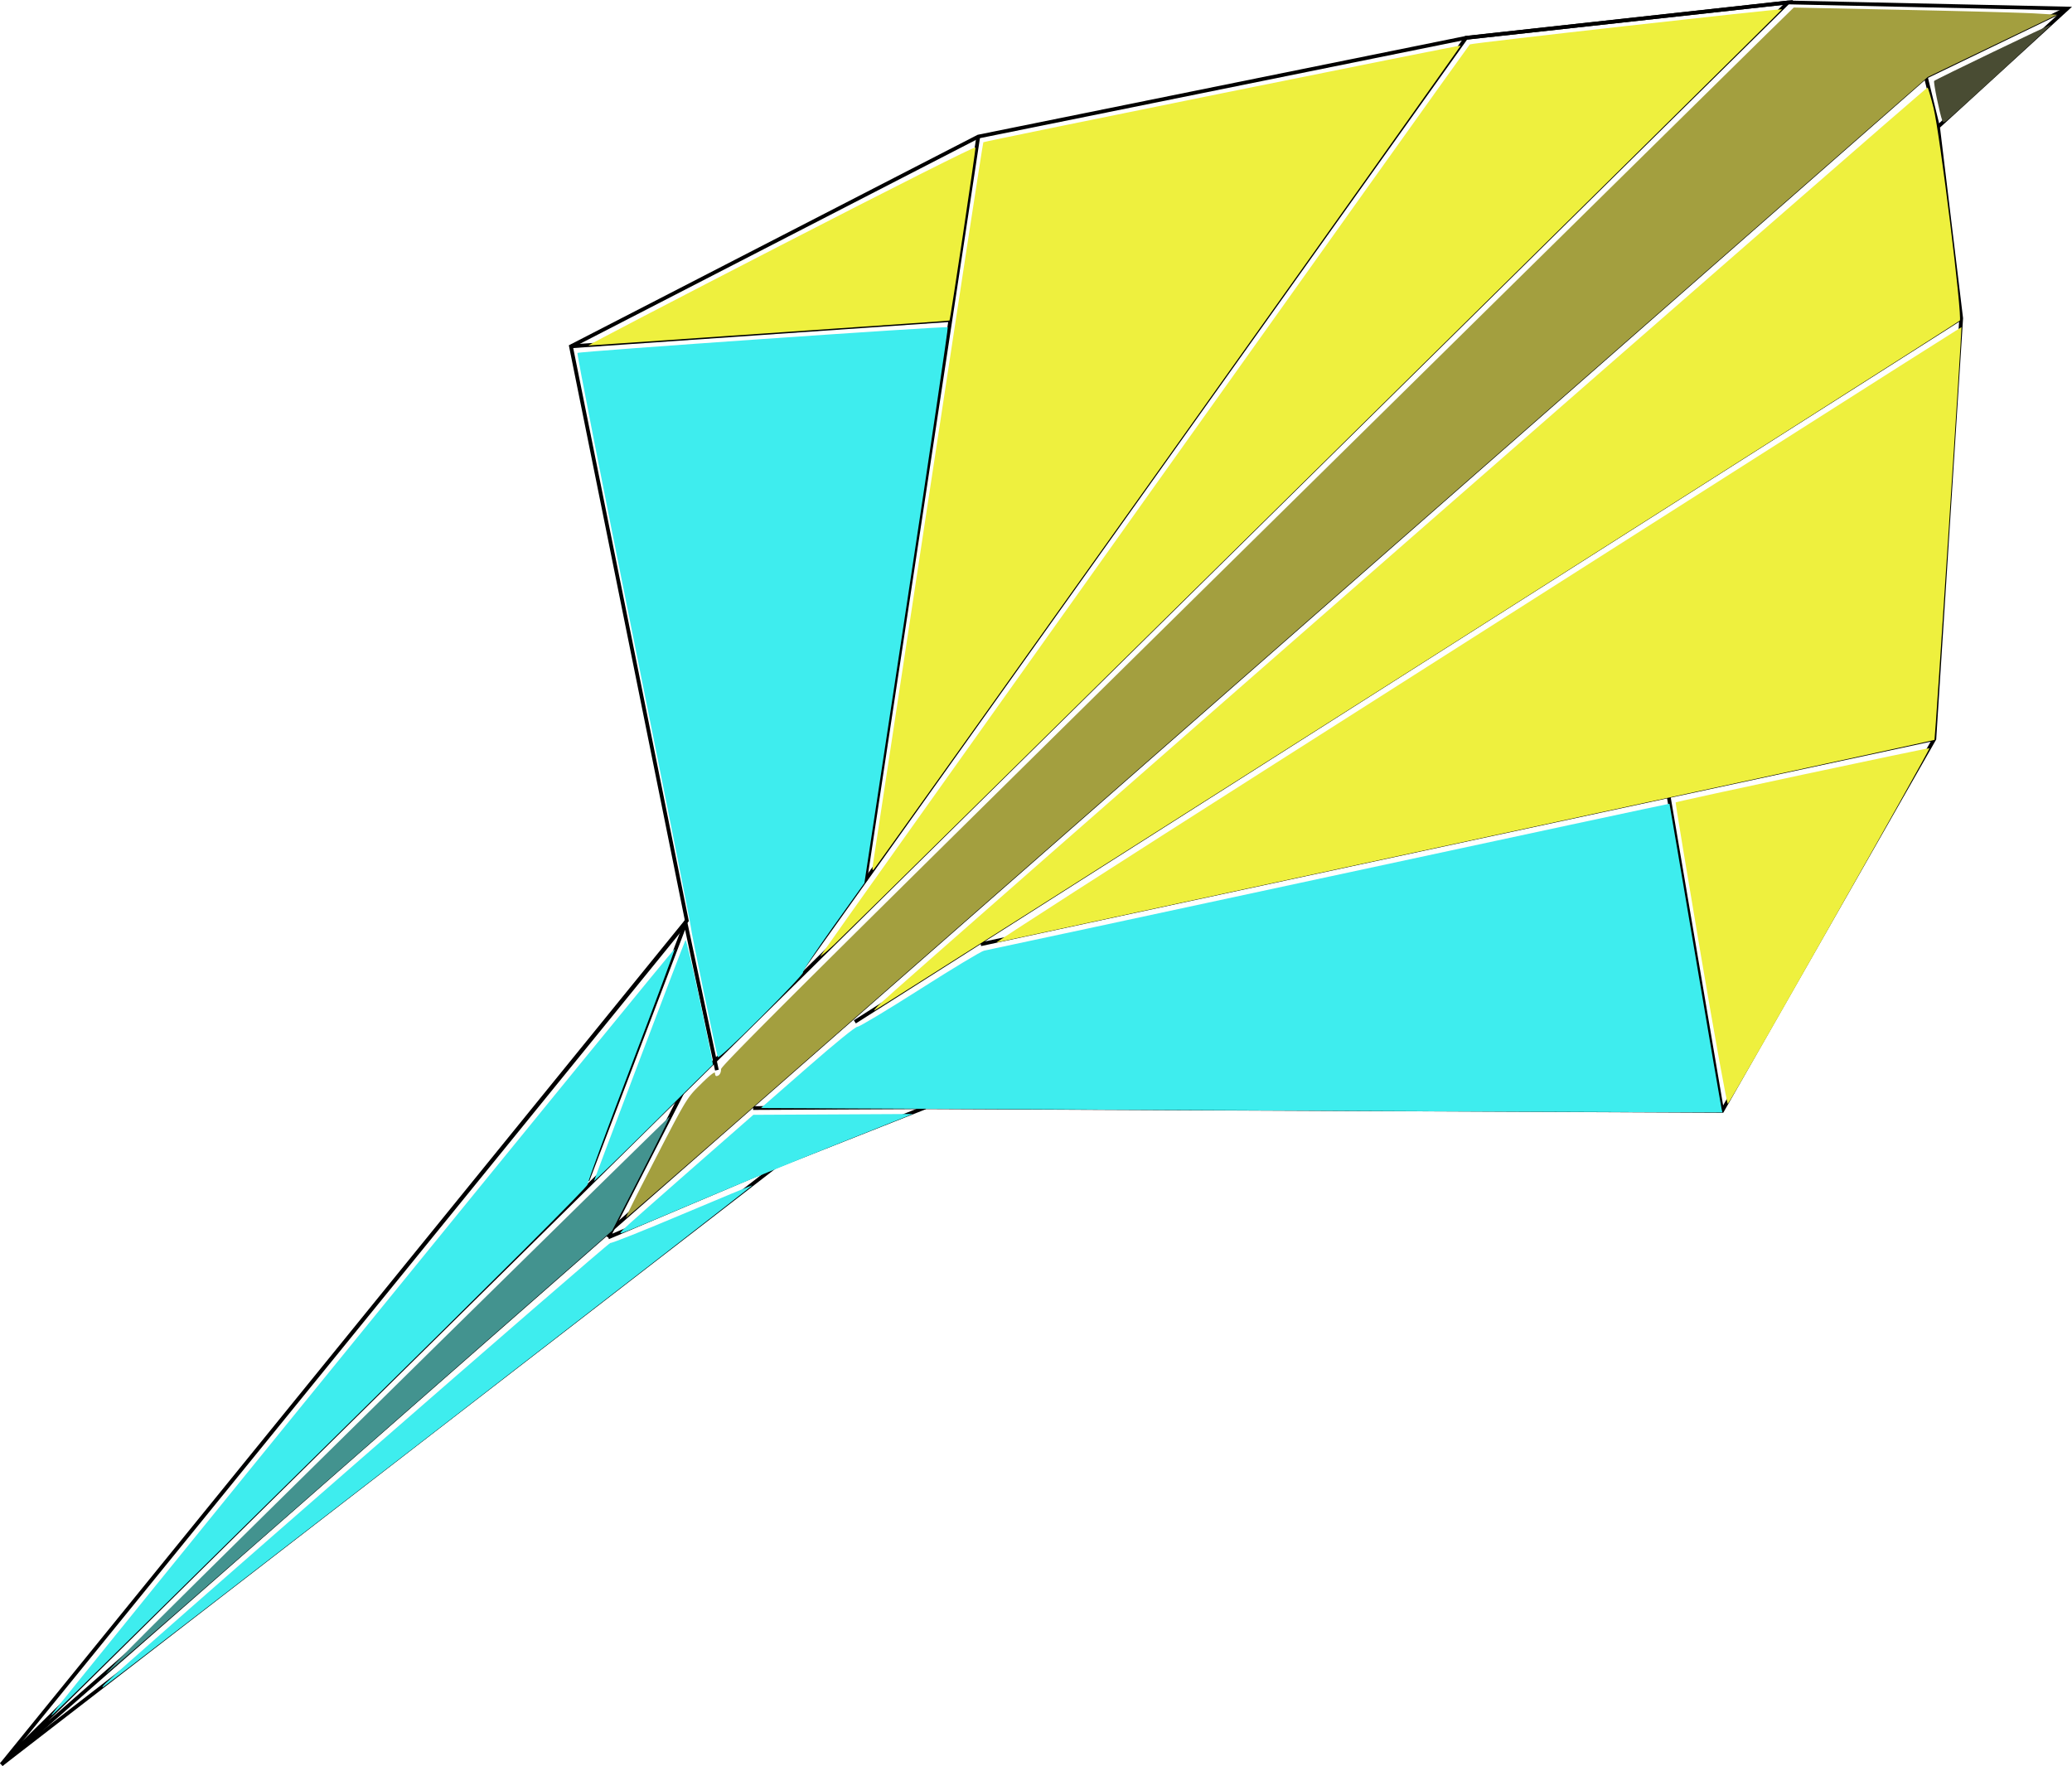<svg width="553.138" height="471.479" viewBox="0 0 146.351 124.746" xmlns="http://www.w3.org/2000/svg"><path style="fill:none;stroke:#000;stroke-width:.265px;stroke-linecap:butt;stroke-linejoin:miter;stroke-opacity:1" d="M156.166 119.989 20.242 239.202l126.19-124.468-22.74 2.498-46.858 65.723" transform="translate(-20.14 -114.561)"/><path style="fill:none;stroke:#000;stroke-width:.265px;stroke-linecap:butt;stroke-linejoin:miter;stroke-opacity:1" d="m20.242 239.202 48.41-59.607-8.184-40.57 28.77-14.816 34.455-6.977 22.74-2.498 19.725.431-9.13 8.355 1.636 13.524-1.895 29.717-14.988 26.272-56.247-.259-10.681 4.221-54.61 42.207 48.322-59.434" transform="translate(-20.14 -114.561)"/><path style="fill:none;stroke:#000;stroke-width:.265px;stroke-linecap:butt;stroke-linejoin:miter;stroke-opacity:1" d="m166.158 115.165-9.992 4.824.862 3.531M89.238 124.21l-7.987 52.545M87.342 137.165l-26.874 1.86M70.775 190.155l-2.21-10.387-6.926 18.183M68.339 191.738 63.1 201.971M85.534 192.774l-12.2.06M74.853 196.995l-11.752 4.976M158.664 137.044l-78.144 49.7M156.77 166.761l-67.357 14.501M138.017 170.908l3.764 22.125" transform="translate(-20.14 -114.561)"/><path style="fill:#eef03e;fill-opacity:1;stroke:#fc0;stroke-width:0" d="M294.66 687.18c0-.291 172.24-242.121 173.1-243.035.312-.333 82.938-9.623 83.205-9.356.139.139-247.942 244.956-252.644 249.32-2.013 1.868-3.66 3.25-3.66 3.071zM308.665 662.756c.158-1.013 6.796-44.699 14.751-97.08 7.956-52.38 14.563-95.335 14.683-95.455.276-.275 127.046-25.948 127.228-25.765.139.138-155.663 218.853-156.49 219.68-.306.307-.363-.155-.172-1.38zM310.322 700.11c5.967-5.764 279.175-244.767 279.448-244.461.19.211.91 2.663 1.601 5.448 1.706 6.871 7.758 55.935 6.991 56.678-.768.746-288.897 183.885-289.301 183.885-.189 0 .379-.697 1.26-1.55zM414.136 636.938l129.144-82.187c30.513-19.419 55.502-35.279 55.53-35.245.162.196-7.006 109.842-7.192 110.027-.124.123-56.165 12.268-124.535 26.988-68.37 14.72-124.828 26.883-125.461 27.03-.633.147 31.998-20.829 72.514-46.613zM529.306 686.64c-3.76-22.159-6.765-40.356-6.676-40.437.325-.297 67.218-14.58 67.628-14.44.371.127-52.71 93.775-53.722 94.778-.216.214-3.47-17.742-7.23-39.9zM284.071 497.725c30.616-15.767 51.848-26.447 51.924-26.118.125.54-6.686 45.952-6.919 46.132-.063.05-5.191.427-11.395.84s-27.7 1.892-47.77 3.287c-20.07 1.396-36.748 2.537-37.063 2.536-.315-.001 22.735-12.005 51.223-26.677z" transform="matrix(.265 0 0 .265 -20.14 -114.561)"/><path style="fill:#a39f3f;fill-opacity:1;stroke:#fc0;stroke-width:0" d="M247.52 747.355c11.709-22.79 11.32-22.13 15.347-26.117 2.402-2.378 3.709-3.392 3.709-2.878 0 .438.155.792.345.788.765-.015 1.266-.745 1.266-1.844 0-.935 26.6-27.39 136.971-136.226 75.334-74.286 139.664-137.696 142.956-140.912l5.986-5.847 29.235.612c16.08.336 31.875.767 35.1.958l5.865.346-17.244 8.3-17.244 8.3-135.686 119.003a2952623.41 2952623.41 0 0 0-173.342 152.037c-20.71 18.168-37.772 33.034-37.914 33.034-.142 0 1.95-4.3 4.65-9.554z" transform="matrix(.265 0 0 .265 -20.14 -114.561)"/><path style="fill:#3eedee;fill-opacity:1;stroke:#fc0;stroke-width:0" d="M267.313 714.067c-.515-1.532-7.183-33.714-7.177-34.643.003-.558-6.872-35.145-15.278-76.86-8.406-41.714-15.134-75.993-14.952-76.175.405-.405 98.36-7.208 98.712-6.856.138.138-4.804 33.528-10.983 74.2l-11.234 73.95-8.411 11.777c-4.626 6.477-8.207 11.902-7.957 12.057.25.154-4.71 5.441-11.02 11.748-7.548 7.543-11.552 11.24-11.7 10.802zM234.347 747.092c0-.382 23.861-63.27 24.352-64.182.167-.31 1.915 7.016 3.885 16.28 1.97 9.265 3.517 16.874 3.437 16.909-.08.035-7.24 7.101-15.91 15.702-8.67 8.601-15.764 15.482-15.764 15.29zM89.78 889.356c0-.541 165.807-204.363 166.05-204.12.116.116-5.082 14.112-11.552 31.1-6.47 16.989-11.715 31.255-11.653 31.702.074.545-22.555 23.161-68.49 68.452-78.056 76.961-74.356 73.335-74.356 72.866zM242.174 759.982c.633-.652 8.682-7.783 17.886-15.844l16.734-14.659 21.25-.11 21.248-.11-19.567 7.794c-10.762 4.287-27.958 11.362-38.214 15.723-10.256 4.36-19.06 8.033-19.567 8.16-.822.208-.798.106.23-.954zM104.052 881.081c4.229-4.278 134.157-117.629 134.626-117.45.323.125 8.94-3.307 19.15-7.626 10.209-4.318 18.62-7.794 18.69-7.723.17.17-172.424 133.58-173.095 133.795-.287.093-.004-.355.629-.996zM408.38 728.3c-38.869-.205-83.922-.43-100.117-.5l-29.445-.127 12.41-10.847c7.62-6.66 12.773-10.843 13.349-10.836.516.006 8.03-4.507 16.697-10.028 8.667-5.521 16.325-10.13 17.017-10.24.692-.112 42.068-8.99 91.947-19.73 49.878-10.741 90.713-19.489 90.744-19.44.032.05 3.109 18.114 6.838 40.145 3.73 22.03 6.892 40.521 7.027 41.091l.245 1.036-28.02-.076c-15.41-.043-59.821-.244-98.691-.449z" transform="matrix(.265 0 0 .265 -20.14 -114.561)"/><path style="fill:#494c33;fill-opacity:1;stroke:#fc0;stroke-width:0" d="M593.707 464.488c-.735-2.016-2.443-10.348-2.174-10.613.436-.43 31.044-15.16 31.176-15.002.123.146-26.605 24.688-27.897 25.615-.74.53-.912.53-1.105 0z" transform="matrix(.265 0 0 .265 -20.14 -114.561)"/><path style="fill:#43938f;fill-opacity:1;stroke:#fc0;stroke-width:0" d="M115.793 866.512c22.813-22.764 138.557-136.715 138.71-136.562.085.085-3.332 6.962-7.594 15.283l-7.749 15.129-67.209 59.014c-36.964 32.458-67.415 59.03-67.668 59.047-.252.018 4.927-5.342 11.51-11.91z" transform="matrix(.265 0 0 .265 -20.14 -114.561)"/></svg>